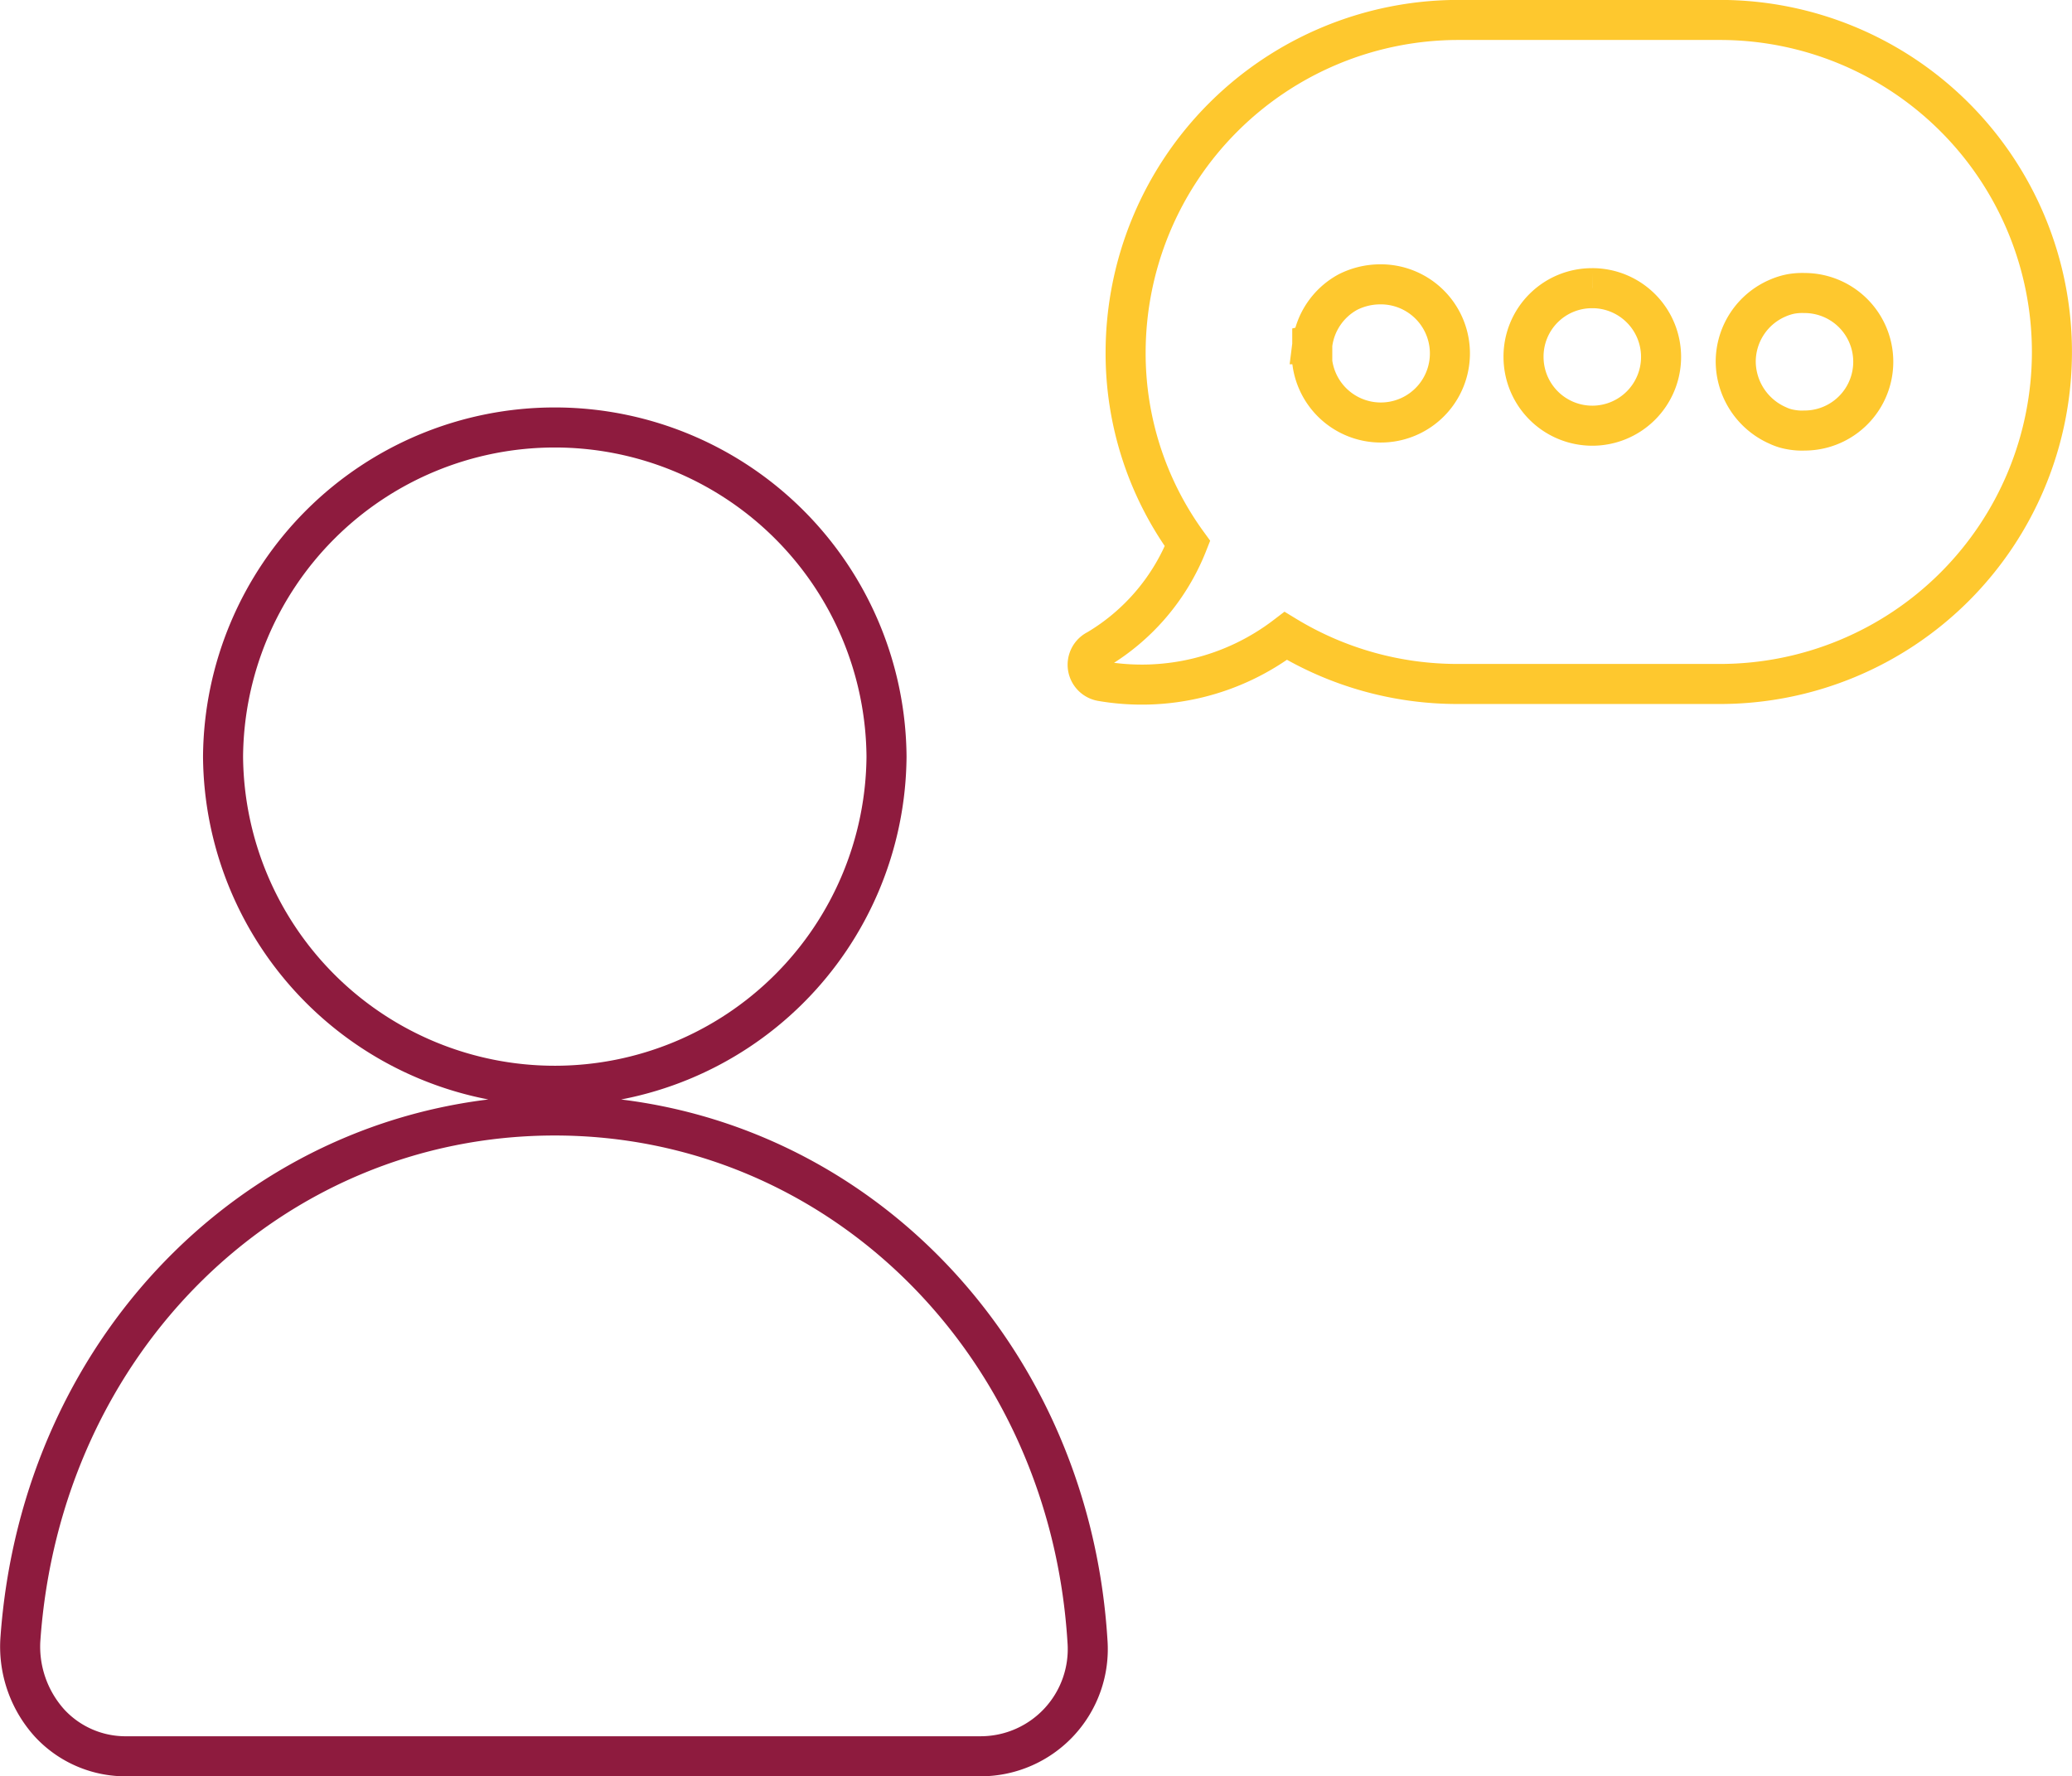 <svg xmlns="http://www.w3.org/2000/svg" width="103.467" height="88.707" viewBox="0 0 103.467 88.707">
  <g id="Group_15715" data-name="Group 15715" transform="translate(-467.075 -5763.48)">
    <path id="Union_89" data-name="Union 89" d="M5.35,66.376a5.167,5.167,0,0,1-3.867-1.646A5.7,5.7,0,0,1,.01,60.612C1.025,45.62,12.529,34.375,26.7,34.375s25.676,11.337,26.6,26.237a5.352,5.352,0,0,1-5.342,5.764Zm4.785-49.922a16.566,16.566,0,0,1,33.131,0,16.566,16.566,0,0,1-33.131,0Z" transform="translate(468.078 5784.811)" fill="none" stroke="#8e1b3e" stroke-width="2"/>
    <path id="Path_22919" data-name="Path 22919" d="M1.6,49.213a11.841,11.841,0,0,0,9.222-2.256,16.491,16.491,0,0,0,8.584,2.4H32.5a16.58,16.58,0,1,0,0-33.161h-13.1A16.623,16.623,0,0,0,2.825,32.78a16.147,16.147,0,0,0,3.09,9.566,10.743,10.743,0,0,1-4.513,5.3A.832.832,0,0,0,1.6,49.213ZM35.4,30.082a3.173,3.173,0,0,1,.638-.2,3.238,3.238,0,0,1,.687-.049,3.434,3.434,0,1,1,0,6.868,3.017,3.017,0,0,1-.687-.049,2.429,2.429,0,0,1-.638-.2,3.509,3.509,0,0,1-2.109-3.189A3.457,3.457,0,0,1,35.4,30.082Zm-9.271-.491a3.434,3.434,0,1,1-3.434,3.434A3.413,3.413,0,0,1,26.125,29.592Zm-13.98,2.8a3.456,3.456,0,0,1,1.766-2.6A3.585,3.585,0,0,1,15.53,29.4a3.45,3.45,0,1,1-3.385,3.875v-.883Z" transform="translate(520.459 5748.28)" fill="none" stroke="#fec82e" stroke-width="2"/>
  </g>
</svg>
